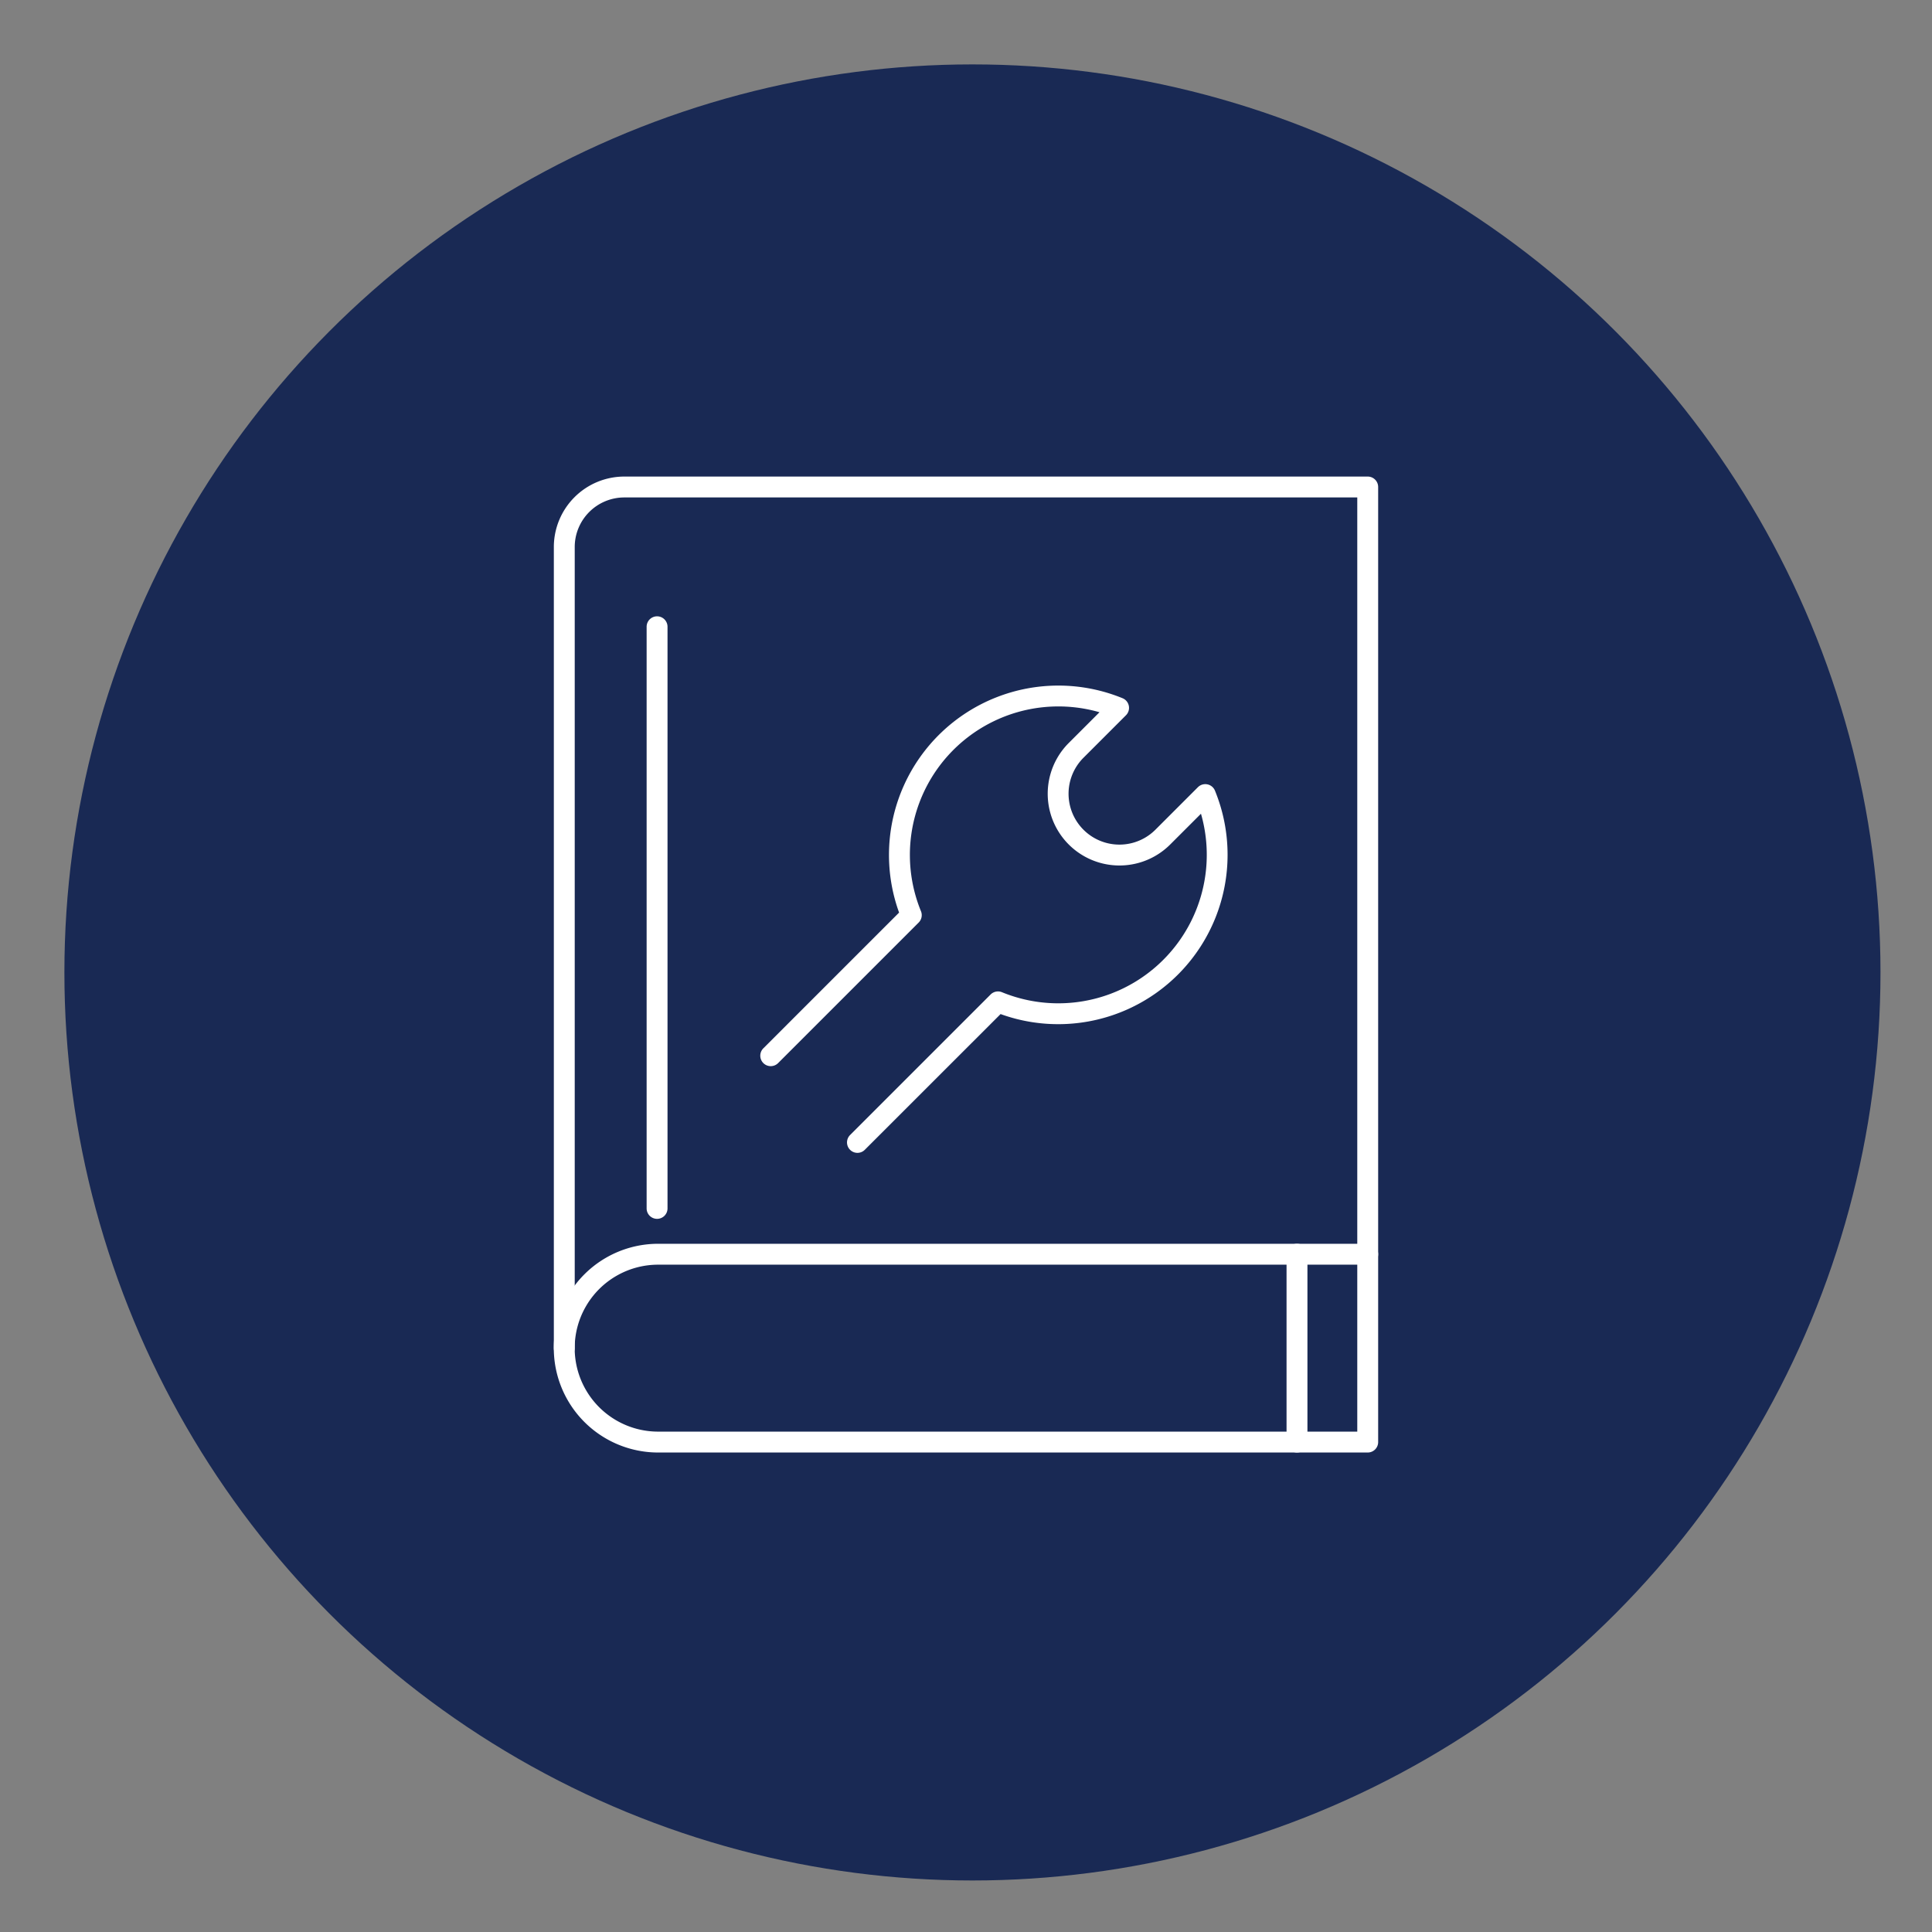 <?xml version="1.0" encoding="UTF-8"?>
<svg xmlns="http://www.w3.org/2000/svg" xmlns:xlink="http://www.w3.org/1999/xlink" width="150" height="150" viewBox="0 0 150 150">
  <rect x="0" y="0" width="150" height="150" fill="#808080" stroke="none"/>
  <defs>
    <clipPath id="a">
      <rect width="64" height="75.773" fill="#fff"></rect>
    </clipPath>
  </defs>
  <g transform="translate(-219 -615.057)">
    <rect width="150" height="150" transform="translate(219 615.057)" fill="none"></rect>
    <circle cx="70.5" cy="70.5" r="70.5" transform="translate(224 620.057)" fill="#192954"></circle>
    <g transform="translate(262 652.057)">
      <g clip-path="url(#a)">
        <path d="M63.189,144.737H8.1a8.1,8.1,0,0,1,0-16.206H63.189a.811.811,0,0,1,.811.811v14.584a.811.811,0,0,1-.811.811M8.1,130.153a6.481,6.481,0,0,0,0,12.962H62.378V130.153Z" transform="translate(0 -68.964)" fill="#fff"></path>
        <path d="M.811,68.481A.811.811,0,0,1,0,67.67V5.468A5.474,5.474,0,0,1,5.467,0H63.189A.811.811,0,0,1,64,.811V60.378a.811.811,0,1,1-1.622,0V1.622H5.467A3.85,3.85,0,0,0,1.622,5.468v62.2a.811.811,0,0,1-.811.811" fill="#fff"></path>
        <path d="M123.56,144.737a.811.811,0,0,1-.811-.811V129.342a.811.811,0,1,1,1.622,0v14.584a.811.811,0,0,1-.811.811" transform="translate(-65.862 -68.964)" fill="#fff"></path>
        <path d="M16.356,70.193a.811.811,0,0,1-.811-.811V24.224a.811.811,0,1,1,1.622,0V69.382a.811.811,0,0,1-.811.811" transform="translate(-8.341 -12.562)" fill="#fff"></path>
        <path d="M42.129,71.289a.811.811,0,0,1-.573-1.384L52.468,58.993a.811.811,0,0,1,.881-.177A11.528,11.528,0,0,0,68.8,44.959l-2.388,2.387a5.571,5.571,0,1,1-7.879-7.879l2.388-2.388A11.529,11.529,0,0,0,47.06,52.526a.811.811,0,0,1-.177.881L35.97,64.319a.811.811,0,0,1-1.147-1.147L45.362,52.634A13.15,13.15,0,0,1,62.711,35.99a.811.811,0,0,1,.266,1.324l-3.3,3.3A3.949,3.949,0,1,0,65.262,46.2l3.3-3.3a.811.811,0,0,1,1.324.266A13.15,13.15,0,0,1,53.242,60.513L42.7,71.051a.807.807,0,0,1-.573.238" transform="translate(-18.557 -18.781)" fill="#fff"></path>
      </g>
    </g>
  </g>
</svg>
